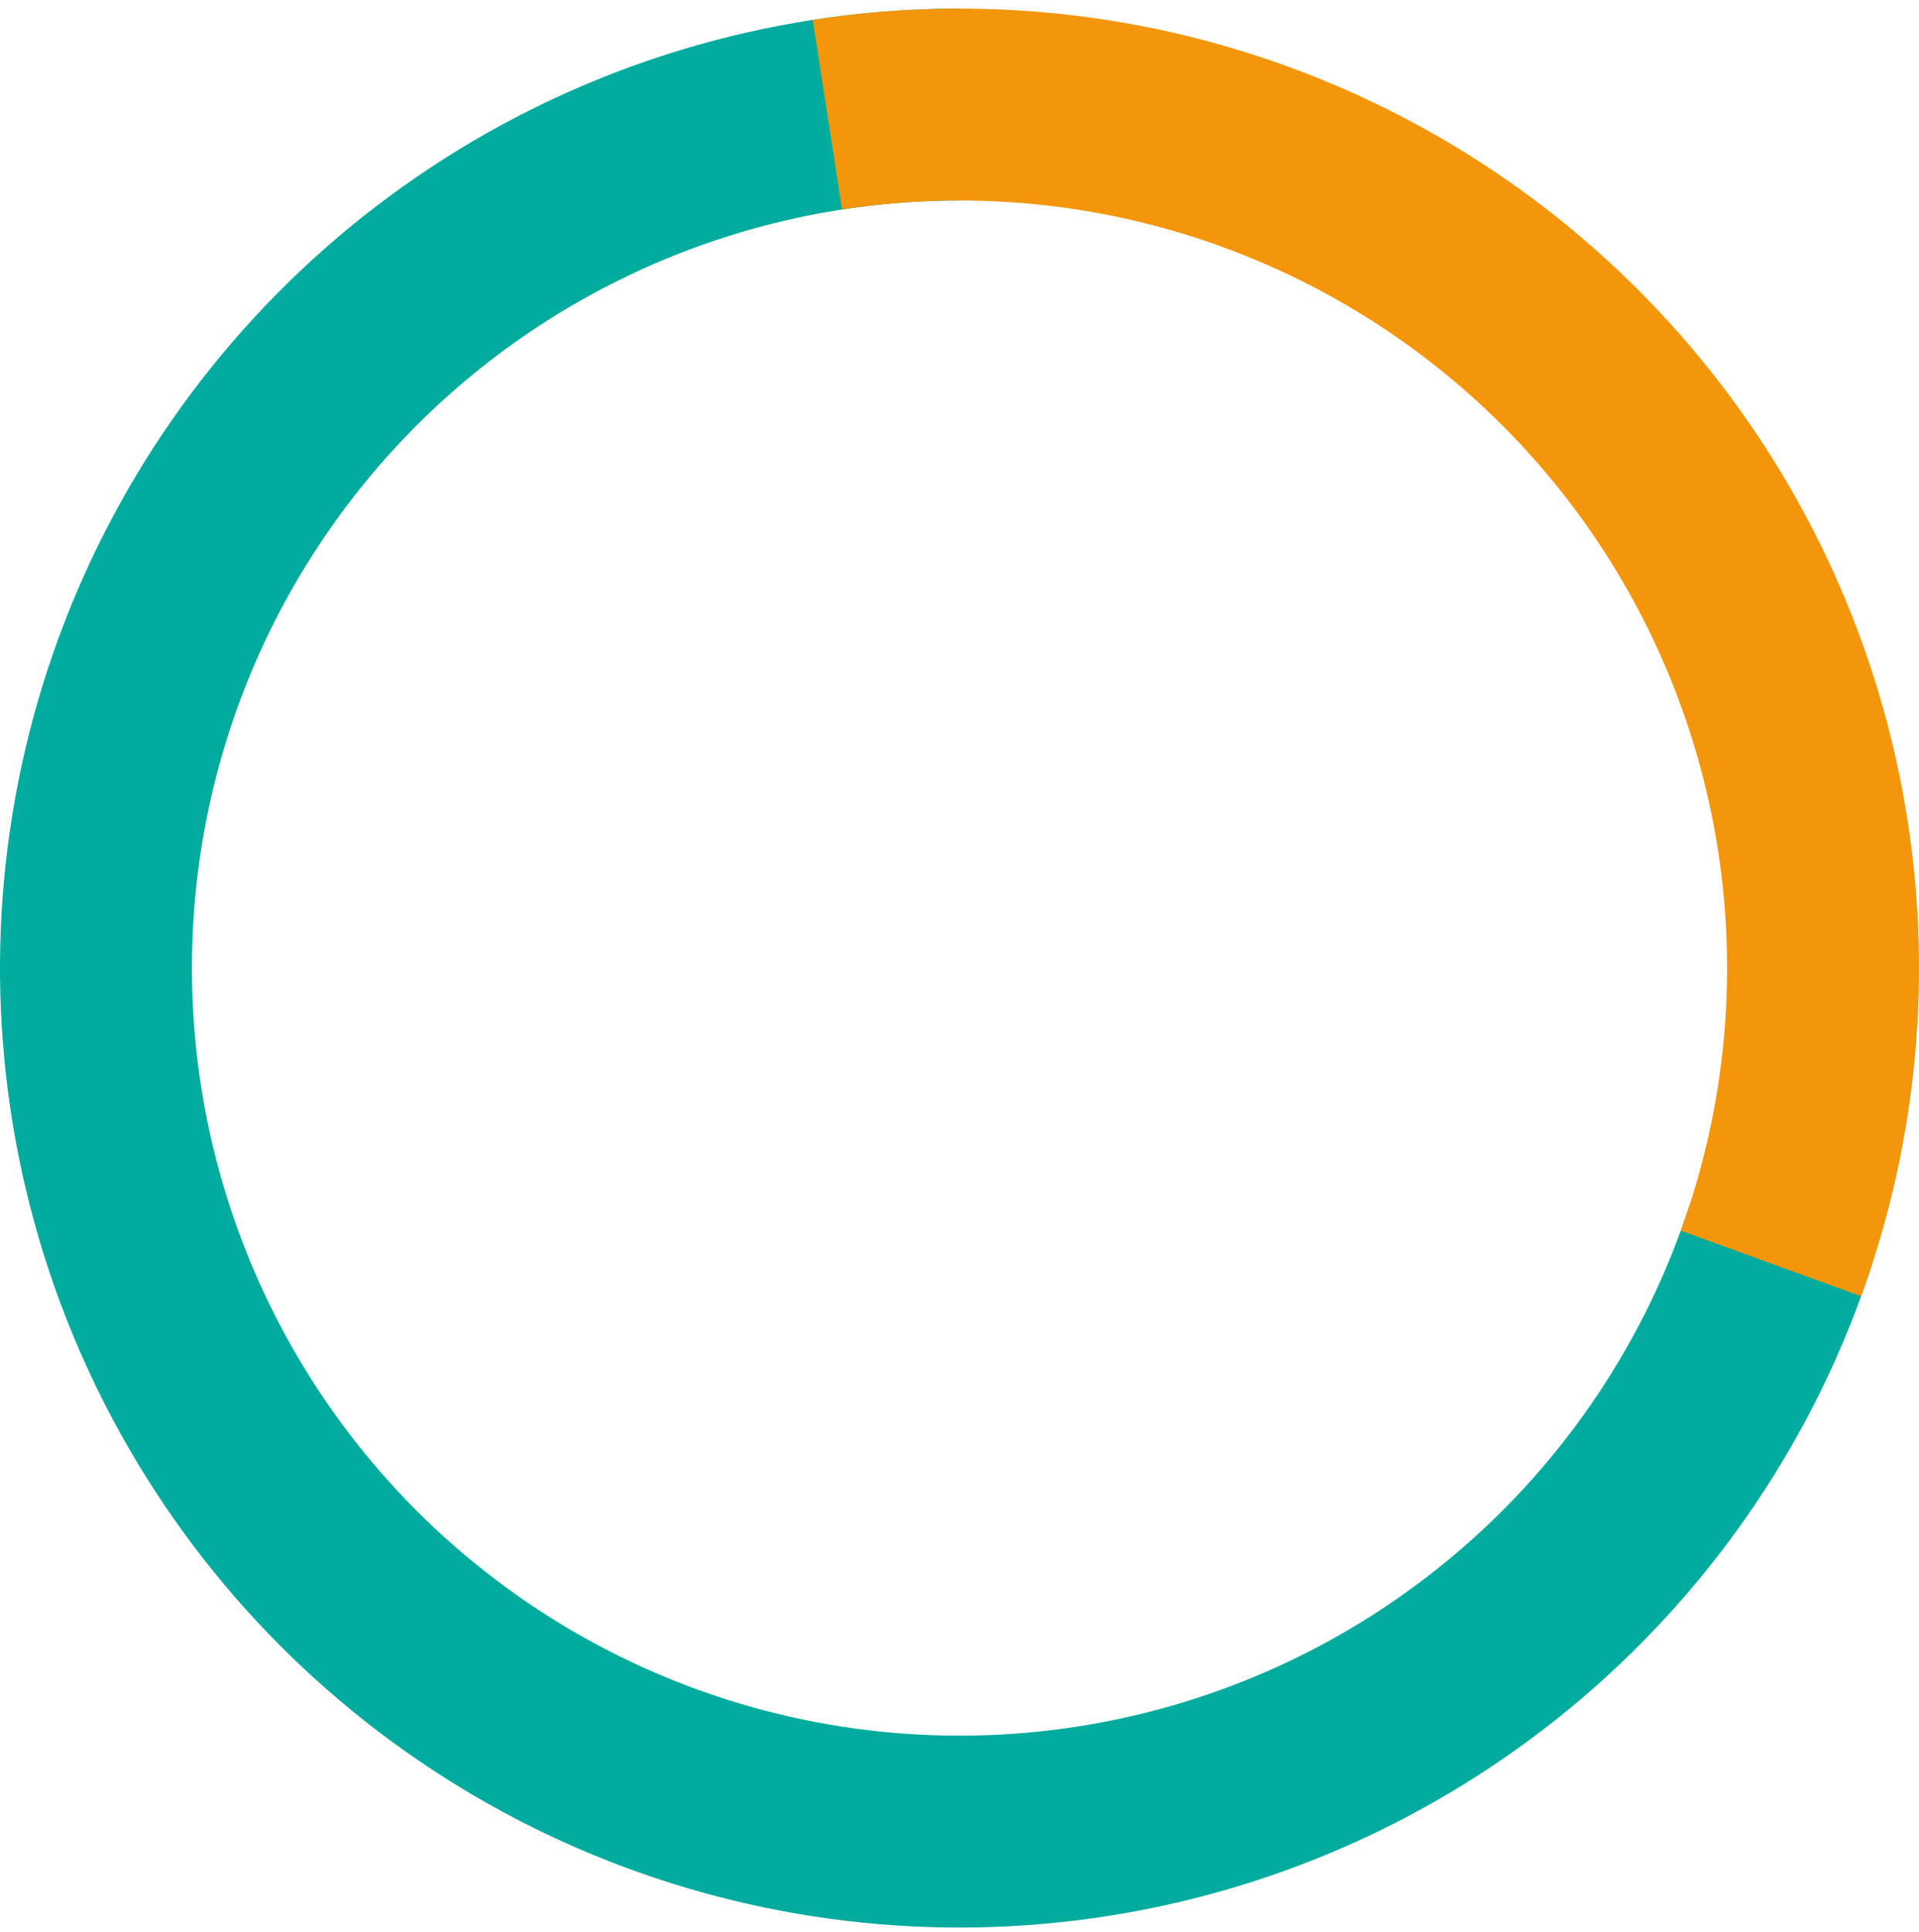 <svg width="144" height="145" viewBox="0 0 144 145" fill="none" xmlns="http://www.w3.org/2000/svg">
<g clip-path="url(#clip0_4215_87)">
<path d="M72 0.646C58.722 0.646 45.702 4.318 34.38 11.256C23.058 18.194 13.876 28.127 7.848 39.958C1.819 51.79 -0.82 65.057 0.222 78.295C1.264 91.532 5.946 104.224 13.751 114.966C21.556 125.709 32.179 134.084 44.447 139.165C56.714 144.247 70.148 145.837 83.263 143.759C96.378 141.682 108.663 136.019 118.76 127.395C128.857 118.771 136.373 107.523 140.476 94.895L126.781 90.445C123.498 100.548 117.486 109.546 109.408 116.445C101.331 123.344 91.503 127.875 81.011 129.537C70.519 131.198 59.772 129.926 49.957 125.861C40.143 121.796 31.645 115.096 25.401 106.502C19.157 97.908 15.411 87.755 14.578 77.165C13.744 66.575 15.855 55.961 20.678 46.496C25.501 37.031 32.847 29.084 41.904 23.534C50.961 17.983 61.377 15.046 72 15.046L72 0.646Z" fill="#01AB9D"/>
<path d="M139.658 97.271C143.937 85.515 145.079 72.847 142.971 60.515C140.863 48.183 135.578 36.613 127.637 26.945C119.696 17.278 109.373 9.846 97.685 5.383C85.998 0.92 73.349 -0.421 60.985 1.493L63.188 15.724C73.079 14.193 83.198 15.265 92.548 18.836C101.898 22.406 110.157 28.351 116.51 36.085C122.862 43.819 127.09 53.075 128.777 62.941C130.463 72.806 129.549 82.941 126.126 92.346L139.658 97.271Z" fill="#F4960B"/>
</g>
<defs>
<clipPath id="clip0_4215_87">
<rect width="144" height="144" fill="white" transform="matrix(-1 0 0 1 144 0.646)"/>
</clipPath>
</defs>
</svg>
